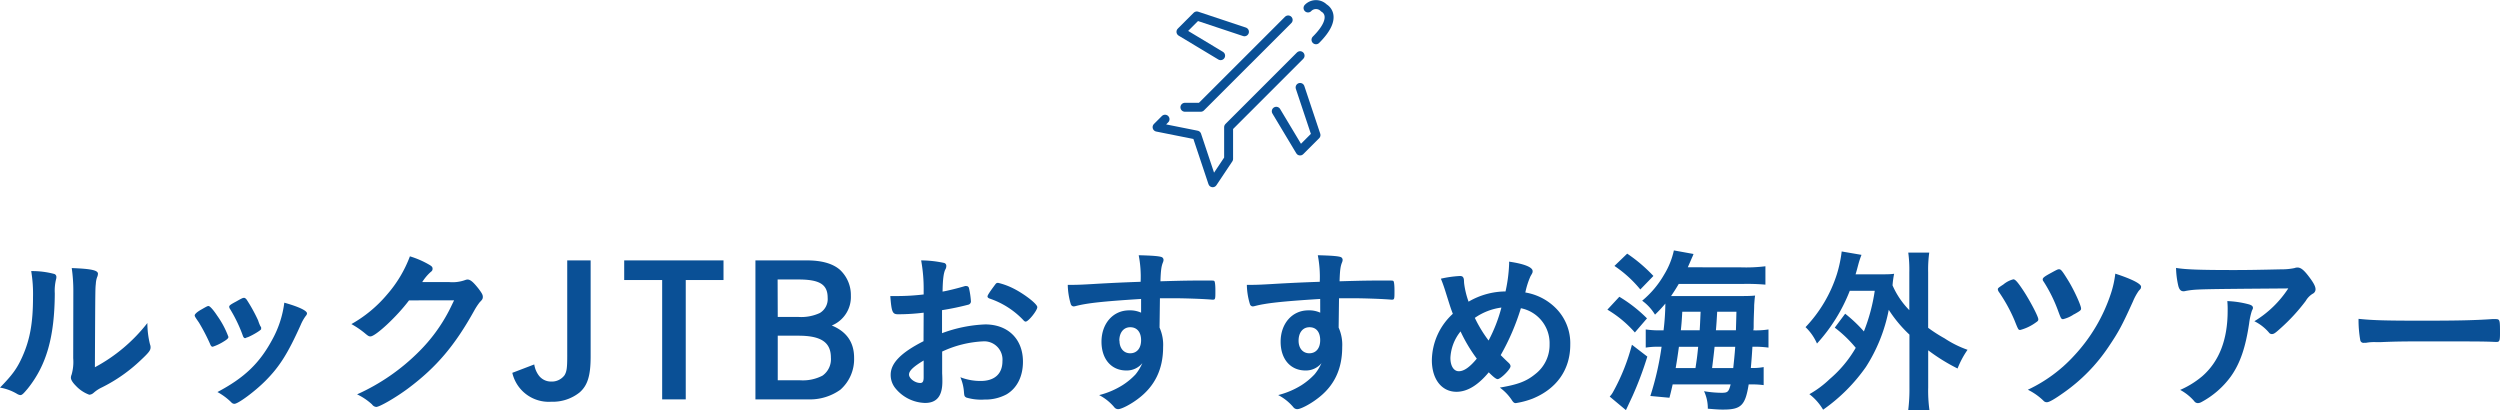 <svg xmlns="http://www.w3.org/2000/svg" width="595.92" height="97.75" viewBox="0 0 595.92 97.75"><defs><style>.cls-1{fill:#0a5096;}.cls-2{fill:none;stroke:#0a5096;stroke-linecap:round;stroke-linejoin:round;stroke-width:2.13px;}</style></defs><title>jtb_h</title><g id="レイヤー_2" data-name="レイヤー 2"><g id="レイヤー_1-2" data-name="レイヤー 1"><path class="cls-1" d="M12.93,65.3a.73.73,0,0,1,.51.72,1.84,1.84,0,0,1-.09.6,11.49,11.49,0,0,0-.29,3.32C13,80.31,11.1,87,6.63,92.6c-1,1.19-1.36,1.58-1.78,1.58a1.93,1.93,0,0,1-.73-.26A11.89,11.89,0,0,0,0,92.39c2.93-3,4.08-4.55,5.36-7.44,1.78-4,2.51-8,2.51-14.12a33.31,33.31,0,0,0-.43-6.21A20.44,20.44,0,0,1,12.93,65.3Zm4.55,4.13a37.83,37.83,0,0,0-.38-5.53c4.59.17,6.25.51,6.25,1.36a2.26,2.26,0,0,1-.22.85,5.62,5.62,0,0,0-.29,1.57c-.13,1.15-.13,1.15-.22,19.86A39.4,39.4,0,0,0,35.13,77a21,21,0,0,0,.63,5.1,1.78,1.78,0,0,1,.13.72c0,.69-.42,1.24-2.38,3.07a37.71,37.71,0,0,1-9.23,6.46,8.22,8.22,0,0,0-2,1.32,1.66,1.66,0,0,1-1,.42,8.22,8.22,0,0,1-3.15-2.08c-.85-.85-1.23-1.49-1.23-2a2,2,0,0,1,.17-.72,11,11,0,0,0,.38-3.92Z"/><path class="cls-1" d="M50.05,81.93a45.57,45.57,0,0,0-2.64-5.06c-.85-1.23-1-1.45-1-1.7s.47-.77,1.62-1.41c1.32-.76,1.49-.85,1.74-.8s.94.68,2,2.29a21.22,21.22,0,0,1,2.68,5.06c0,.3-.3.6-1.15,1.11a11.8,11.8,0,0,1-2.59,1.23C50.43,82.65,50.26,82.48,50.05,81.93ZM73.18,74.7a.89.89,0,0,1-.25.55,10.12,10.12,0,0,0-1.24,2.17c-3.06,6.81-5.06,10-8.46,13.4-2.51,2.51-6.46,5.44-7.36,5.44a1,1,0,0,1-.72-.34,14.6,14.6,0,0,0-3.32-2.47c6.43-3.4,10-6.84,13-12.37a24.59,24.59,0,0,0,2.94-8.93C71.27,73.13,73.18,74.06,73.18,74.7ZM62.25,78.44c0,.26-2,1.45-3.14,1.92-.26.08-.43.12-.43.17a2,2,0,0,1-.25.08c-.22,0-.43-.21-.56-.64a34.65,34.65,0,0,0-3.1-6.42c-.09-.13-.09-.13-.13-.42s.34-.56,1.62-1.24C57.83,71,57.91,71,58.17,71s.3.09.6.38a38.42,38.42,0,0,1,2.76,5,9.83,9.83,0,0,0,.55,1.4.54.54,0,0,1,.17.3l0,.25Z"/><path class="cls-1" d="M97.5,71.6c-2.93,3.91-8,8.59-9.19,8.59-.38,0-.55-.09-1.4-.81a21,21,0,0,0-3.15-2.13,30.8,30.8,0,0,0,8.47-7,29.6,29.6,0,0,0,5.48-9.15,21.5,21.5,0,0,1,4.6,2c.59.34.8.55.8.94s-.12.55-.51.85a11.23,11.23,0,0,0-1.95,2.34l6.33,0a8.91,8.91,0,0,0,4-.51,1.56,1.56,0,0,1,.47-.09c.68,0,1.4.64,2.64,2.21.8,1.07,1,1.45,1,1.92s-.13.68-.73,1.27A15.13,15.13,0,0,0,113.06,74c-4.59,8.29-9,13.52-15.77,18.58C94.35,94.77,90.48,97,89.68,97a1.38,1.38,0,0,1-1-.6A14.35,14.35,0,0,0,85.12,94a49.41,49.41,0,0,0,14.8-10.24,39,39,0,0,0,7-9.49c.38-.72.64-1.27,1.32-2.68Z"/><path class="cls-1" d="M140.79,85c0,4.55-.73,6.89-2.64,8.55a10.26,10.26,0,0,1-6.76,2.21,8.9,8.9,0,0,1-9.27-6.89l5.23-2a5.83,5.83,0,0,0,1.15,2.72,3.63,3.63,0,0,0,2.89,1.36,3.76,3.76,0,0,0,3.19-1.53c.51-.89.63-1.7.63-4.59V62.07h5.58Z"/><path class="cls-1" d="M172.46,62.07v4.68h-9V95.2h-5.62V66.75h-9.05V62.07Z"/><path class="cls-1" d="M192.32,62.07c3.48,0,6.12.72,7.86,2.21a8.21,8.21,0,0,1,2.64,6.17,7.35,7.35,0,0,1-4.55,7.14c3.53,1.45,5.32,4,5.32,7.7a9.7,9.7,0,0,1-3.28,7.61,12.47,12.47,0,0,1-7.65,2.3H180.07V62.07Zm-6.93,13.48h4.93a10.52,10.52,0,0,0,5.1-.94A3.86,3.86,0,0,0,197.29,71c0-3.19-1.87-4.38-7-4.38h-4.93Zm0,15.1h5.35a10.14,10.14,0,0,0,5.32-1.11,4.79,4.79,0,0,0,2-4.29c0-3.66-2.34-5.23-7.74-5.23h-4.93Z"/><path class="cls-1" d="M220.17,74.53a48.7,48.7,0,0,1-6.13.38c-1.31,0-1.53-.55-1.82-4.34h1.65a54.3,54.3,0,0,0,6.3-.38V69.3a37.55,37.55,0,0,0-.6-7.23,26.54,26.54,0,0,1,5.4.59.71.71,0,0,1,.6.77,1.59,1.59,0,0,1-.26.85c-.38.81-.59,2.34-.63,5.23,1.4-.25,3.65-.81,5.35-1.32a.91.91,0,0,1,.3,0,.61.61,0,0,1,.64.47,19.54,19.54,0,0,1,.47,3.19.81.81,0,0,1-.56.76,63.11,63.11,0,0,1-6.33,1.32v5.49a33.06,33.06,0,0,1,10.29-2.09c5.44,0,9,3.49,9,8.89,0,3.49-1.4,6.3-3.91,7.78a10.64,10.64,0,0,1-5.23,1.24,12.39,12.39,0,0,1-4.34-.47c-.47-.26-.51-.38-.59-1.4a10.63,10.63,0,0,0-.85-3.45,13.27,13.27,0,0,0,4.84.89c3.32,0,5.19-1.7,5.19-4.72a4.35,4.35,0,0,0-4.63-4.72,25.91,25.91,0,0,0-9.74,2.43c0,.17,0,.17,0,1.83,0,2.8,0,2.8,0,3.4.05.76.05,1.53.05,1.91,0,3.45-1.32,5.11-4.13,5.11a9.44,9.44,0,0,1-7.19-3.66,5,5,0,0,1-1-3.06c0-2.77,2.47-5.28,7.83-8Zm0,11.4c-2.47,1.49-3.49,2.46-3.49,3.36s1.4,2,2.68,2c.6,0,.81-.39.81-1.36Zm23.73-9.66a19.83,19.83,0,0,0-8-5.1q-.51-.19-.51-.51c0-.26.43-.94,1.62-2.55.47-.64.51-.68.94-.68a16.37,16.37,0,0,1,3.14,1.1c2.68,1.24,6.17,3.87,6.17,4.68s-2.13,3.45-2.76,3.45C244.32,76.66,244.15,76.57,243.9,76.27Z"/><path class="cls-1" d="M272,71.26c-9.32.59-12.93,1-15.61,1.7a2.31,2.31,0,0,1-.47.08.76.76,0,0,1-.68-.55,17.11,17.11,0,0,1-.72-4.59h1c1.36,0,2.64-.05,6.72-.3,3.15-.17,5.83-.3,9.65-.43a26.83,26.83,0,0,0-.46-6.33c3.27.08,4.93.21,5.52.46a.74.74,0,0,1,.39.77,1.89,1.89,0,0,1-.13.47c-.38.93-.51,1.87-.6,4.51,6.21-.18,7.15-.18,11.4-.18,1.15,0,1.32,0,1.45.13s.25.81.25,2.26c0,1.95,0,2.17-.59,2.17h-.17c-1.83-.17-6.38-.34-9.36-.34-1,0-1,0-3.1,0l-.09,7a10.06,10.06,0,0,1,.85,4.64c0,5.31-2,9.4-6.08,12.41-1.7,1.28-3.87,2.39-4.64,2.39a1.18,1.18,0,0,1-.93-.47A11.71,11.71,0,0,0,262,94.18a19.42,19.42,0,0,0,5.53-2.34,16.23,16.23,0,0,0,3.15-2.6,11.46,11.46,0,0,0,1.62-2.68,4.78,4.78,0,0,1-3.83,1.75c-3.57,0-5.91-2.72-5.91-6.85,0-4.34,2.76-7.48,6.59-7.48a6.36,6.36,0,0,1,2.85.55Zm-5.15,9.95c0,1.78,1,3,2.55,3s2.6-1.15,2.6-3.11S271,78,269.41,78,266.81,79.29,266.81,81.21Z"/><path class="cls-1" d="M314.69,71.26c-9.31.59-12.93,1-15.61,1.7a2.34,2.34,0,0,1-.46.08.74.74,0,0,1-.68-.55,16.65,16.65,0,0,1-.73-4.59h1c1.36,0,2.64-.05,6.72-.3,3.15-.17,5.83-.3,9.66-.43a27.23,27.23,0,0,0-.47-6.33c3.27.08,4.93.21,5.53.46a.74.74,0,0,1,.38.77,1.52,1.52,0,0,1-.13.47c-.38.93-.51,1.87-.59,4.51,6.21-.18,7.14-.18,11.39-.18,1.15,0,1.32,0,1.45.13s.25.81.25,2.26c0,1.95,0,2.17-.59,2.17h-.17c-1.83-.17-6.38-.34-9.36-.34-1,0-1,0-3.1,0l-.09,7a10.06,10.06,0,0,1,.85,4.64c0,5.31-1.95,9.4-6.08,12.41-1.7,1.28-3.87,2.39-4.63,2.39a1.18,1.18,0,0,1-.94-.47,11.79,11.79,0,0,0-3.61-2.89,19.54,19.54,0,0,0,5.53-2.34,16.45,16.45,0,0,0,3.14-2.6A11.46,11.46,0,0,0,315,86.56a4.78,4.78,0,0,1-3.83,1.75c-3.57,0-5.91-2.72-5.91-6.85,0-4.34,2.76-7.48,6.59-7.48a6.33,6.33,0,0,1,2.85.55Zm-5.15,9.95c0,1.78,1,3,2.56,3s2.59-1.15,2.59-3.11S313.75,78,312.14,78,309.54,79.29,309.54,81.21Z"/><path class="cls-1" d="M358.87,69.47a36.17,36.17,0,0,0,.85-6.38,5.13,5.13,0,0,0,0-.72c3.57.51,5.61,1.32,5.61,2.25,0,.34,0,.38-.51,1.23a19.13,19.13,0,0,0-1.23,3.87,13.34,13.34,0,0,1,7.23,3.7,11.82,11.82,0,0,1,3.48,8.76c0,5.92-3.23,10.51-9,12.85a19,19,0,0,1-4,1.06c-.34,0-.56-.17-.85-.6a11.43,11.43,0,0,0-2.94-3.1c4.3-.72,6.34-1.49,8.46-3.23a8.74,8.74,0,0,0,3.4-7.1,8.49,8.49,0,0,0-6.84-8.59,55.3,55.3,0,0,1-4.81,11.18c.64.64,1,1,1.7,1.66.47.42.64.68.64,1,0,.72-2.38,3.06-3.06,3.06-.34,0-.89-.38-2.13-1.62-2.59,3.11-5.14,4.64-7.69,4.64-3.53,0-5.87-3-5.87-7.53a15.25,15.25,0,0,1,5-11.06c-.59-1.53-.68-1.91-1.61-4.84-.34-1.11-.73-2.3-1.24-3.53a26.46,26.46,0,0,1,4.55-.64c.43,0,.69.13.81.42s.13.22.17,1.24a20.16,20.16,0,0,0,1.07,4.46A17.65,17.65,0,0,1,358.87,69.47ZM348.15,79a10.81,10.81,0,0,0-2.42,6.3c0,1.95.81,3.19,2,3.19s2.55-.89,4.29-3A36.9,36.9,0,0,1,348.15,79Zm9.74-5.69a14.38,14.38,0,0,0-6.34,2.46,31.46,31.46,0,0,0,3.28,5.4A36.21,36.21,0,0,0,357.89,73.3Z"/><path class="cls-1" d="M386,70.74a34.06,34.06,0,0,1,6.59,5.15l-2.89,3.36a26.94,26.94,0,0,0-6.55-5.44ZM392.67,85a81,81,0,0,1-3.53,9.4l-1.57,3.36-3.87-3.23a4.75,4.75,0,0,0,.81-1.11A48.28,48.28,0,0,0,389,82.18Zm-4.8-24.54a36.59,36.59,0,0,1,6.25,5.32L391,69a28.5,28.5,0,0,0-6.17-5.61ZM415,63.73a37.83,37.83,0,0,0,5.82-.26v4.38a50.27,50.27,0,0,0-5.36-.17h-15.3c-.73,1.24-1.07,1.75-1.83,2.89h15.73c2,0,3.19,0,4.3-.12-.09.59-.13,1-.22,2.29,0,1.11-.08,1.92-.12,4.3,0,1.32,0,1.32-.09,1.7a19.46,19.46,0,0,0,3.62-.21v4.33a23.38,23.38,0,0,0-3.41-.21h-.42c-.09,1.62-.26,3.87-.38,5.06a13.72,13.72,0,0,0,3.06-.21v4.3a21.34,21.34,0,0,0-3.11-.17h-.46c-.81,5-1.79,6-6.08,6-.69,0-1.15,0-3.66-.21a9.62,9.62,0,0,0-.9-4.17,26.44,26.44,0,0,0,4.17.38c1.49,0,1.7-.21,2.17-2H398.71c-.3,1.31-.38,1.7-.77,3.18l-4.55-.42a69.56,69.56,0,0,0,2.68-11.74h-.59a18.5,18.5,0,0,0-3.19.21V78.53a23,23,0,0,0,3.83.21h.42a58.86,58.86,0,0,0,.43-6.38A30.44,30.44,0,0,1,394.5,75a11.38,11.38,0,0,0-3.06-3.32,22.78,22.78,0,0,0,5.23-6.21A18.68,18.68,0,0,0,399,59.69l4.68.85a9.26,9.26,0,0,1-.42,1c-.39.93-.43,1-.94,2.17Zm-10.85,24c.3-2,.39-2.51.64-5.06H400.2c-.3,2.17-.38,2.72-.77,5.06Zm1-9c.09-1.45.09-1.45.22-4.42H401c-.12,2.17-.17,2.8-.34,4.42Zm8,9c.17-1.61.34-3.14.47-5.06H408.7c-.17,1.7-.38,3.36-.59,5.06Zm.64-9c.08-2.81.08-2.81.12-4.42h-4.59c-.08,1.53-.17,3-.3,4.42Z"/><path class="cls-1" d="M439.83,74.78A33.52,33.52,0,0,1,444.29,79a42.74,42.74,0,0,0,2.59-9.69h-5.95a40.44,40.44,0,0,1-7.82,12.58,12,12,0,0,0-2.73-3.91,32.64,32.64,0,0,0,7.49-12.67A30.8,30.8,0,0,0,439,59.94l4.72.81a21.43,21.43,0,0,0-.77,2.34c-.25.94-.34,1.32-.64,2.3h5.87c1.49,0,2.38,0,3.32-.13a22.35,22.35,0,0,0-.38,2.76,19.43,19.43,0,0,0,4,5.91v-9a30.93,30.93,0,0,0-.25-4.72h5a29.86,29.86,0,0,0-.26,4.72V78.14a34.68,34.68,0,0,0,3.91,2.51A24.67,24.67,0,0,0,469,83.38a21.58,21.58,0,0,0-2.38,4.46,44.47,44.47,0,0,1-7-4.34v8.85a33.48,33.48,0,0,0,.3,5.4h-5.06a41,41,0,0,0,.29-5.4V79.76a30.73,30.73,0,0,1-4.93-5.91,38.74,38.74,0,0,1-5.44,13.61,41.36,41.36,0,0,1-10.21,10.2,12.91,12.91,0,0,0-3.27-3.7,23.85,23.85,0,0,0,4.85-3.61,28.3,28.3,0,0,0,6.2-7.44,29.63,29.63,0,0,0-5-4.81Z"/><path class="cls-1" d="M482.35,69.34c1.61,2.47,3.52,6.13,3.52,6.76,0,.3-.08.43-.59.77a11.26,11.26,0,0,1-3.7,1.78c-.47,0-.47,0-1.4-2.33a38.07,38.07,0,0,0-3.7-6.72,1.28,1.28,0,0,1-.26-.64c0-.26.13-.38,1.32-1.15a6,6,0,0,1,2.38-1.23C480.39,66.58,481,67.3,482.35,69.34Zm28-1c0,.34,0,.43-.51.94a13.15,13.15,0,0,0-1.4,2.55c-2.64,5.83-3.45,7.31-5.83,10.84A41.52,41.52,0,0,1,492,93.54c-2.21,1.57-3.53,2.34-4.08,2.34a1.06,1.06,0,0,1-.85-.39,14.59,14.59,0,0,0-3.7-2.59,35.07,35.07,0,0,0,11-8.08,40,40,0,0,0,8.85-15,23.93,23.93,0,0,0,1-4.59C508.2,66.53,510.37,67.64,510.37,68.36Zm-15.95,6.55a7.79,7.79,0,0,1-2.63,1.19c-.43,0-.51-.17-1.11-1.78a35.26,35.26,0,0,0-3.53-7.19.73.73,0,0,1-.21-.51c0-.38.38-.68,2.12-1.62,1.24-.68,1.49-.8,1.75-.8.47,0,.72.29,2.17,2.63s3.1,6,3.1,6.72C496.08,73.93,495.87,74.1,494.42,74.91Z"/><path class="cls-1" d="M532.39,64.37c3.53,0,6.21-.05,11.44-.17a14.72,14.72,0,0,0,3.11-.3,2,2,0,0,1,.72-.13c.81,0,1.57.64,2.81,2.3,1.06,1.4,1.48,2.25,1.48,2.89a1.17,1.17,0,0,1-.68,1.06,4.81,4.81,0,0,0-1.65,1.7,44.44,44.44,0,0,1-6.13,6.64c-1.1,1-1.49,1.27-1.91,1.27a.82.82,0,0,1-.72-.34,10.86,10.86,0,0,0-3.49-2.72,25.24,25.24,0,0,0,8.08-7.82c-21.9.17-21.9.17-24.41.59a1.93,1.93,0,0,1-.55.09c-.64,0-1-.39-1.24-1.24a20.69,20.69,0,0,1-.55-4.33C520.83,64.24,524.44,64.37,532.39,64.37Zm3.45,8.12c.85.21,1.19.47,1.19.89,0,.17,0,.17-.26.72a16.05,16.05,0,0,0-.64,2.94c-.85,5.78-2.16,9.61-4.38,12.71a20.83,20.83,0,0,1-7,6.09,1.91,1.91,0,0,1-.81.25,1.08,1.08,0,0,1-.94-.51,11.89,11.89,0,0,0-3.32-2.64,21.19,21.19,0,0,0,5.28-3.27Q531,84.38,531,74.1a20.71,20.71,0,0,0-.08-2.33A23.22,23.22,0,0,1,535.84,72.49Z"/><path class="cls-1" d="M577.55,76.44c7.78,0,12.25-.08,16.54-.38h.55c1.28,0,1.28,0,1.28,3.45,0,1.74-.13,2-.85,2h-.17c-2.81-.13-4.38-.13-16.67-.13-4.51,0-6.76,0-10.68.17h-1.23a11,11,0,0,0-2.38.17c-.21,0-.38,0-.47,0a.77.77,0,0,1-.85-.59A27.86,27.86,0,0,1,562.2,76C565.64,76.36,568.66,76.44,577.55,76.44Z"/><polyline class="cls-2" points="282.44 25.57 286.23 25.57 307.06 4.75"/><path class="cls-2" d="M311.79,1.9a2.63,2.63,0,0,1,3.79,0s3.79,1.9-1.89,7.58"/><polyline class="cls-2" points="309.9 13.27 292.86 30.31 292.86 37.88 289.07 43.56 285.28 32.2 275.81 30.31 277.71 28.41"/><polyline class="cls-2" points="296.64 7.58 285.28 3.8 281.5 7.58 290.96 13.27"/><polyline class="cls-2" points="309.9 20.84 313.69 32.2 309.9 35.99 304.22 26.52"/></g></g></svg>